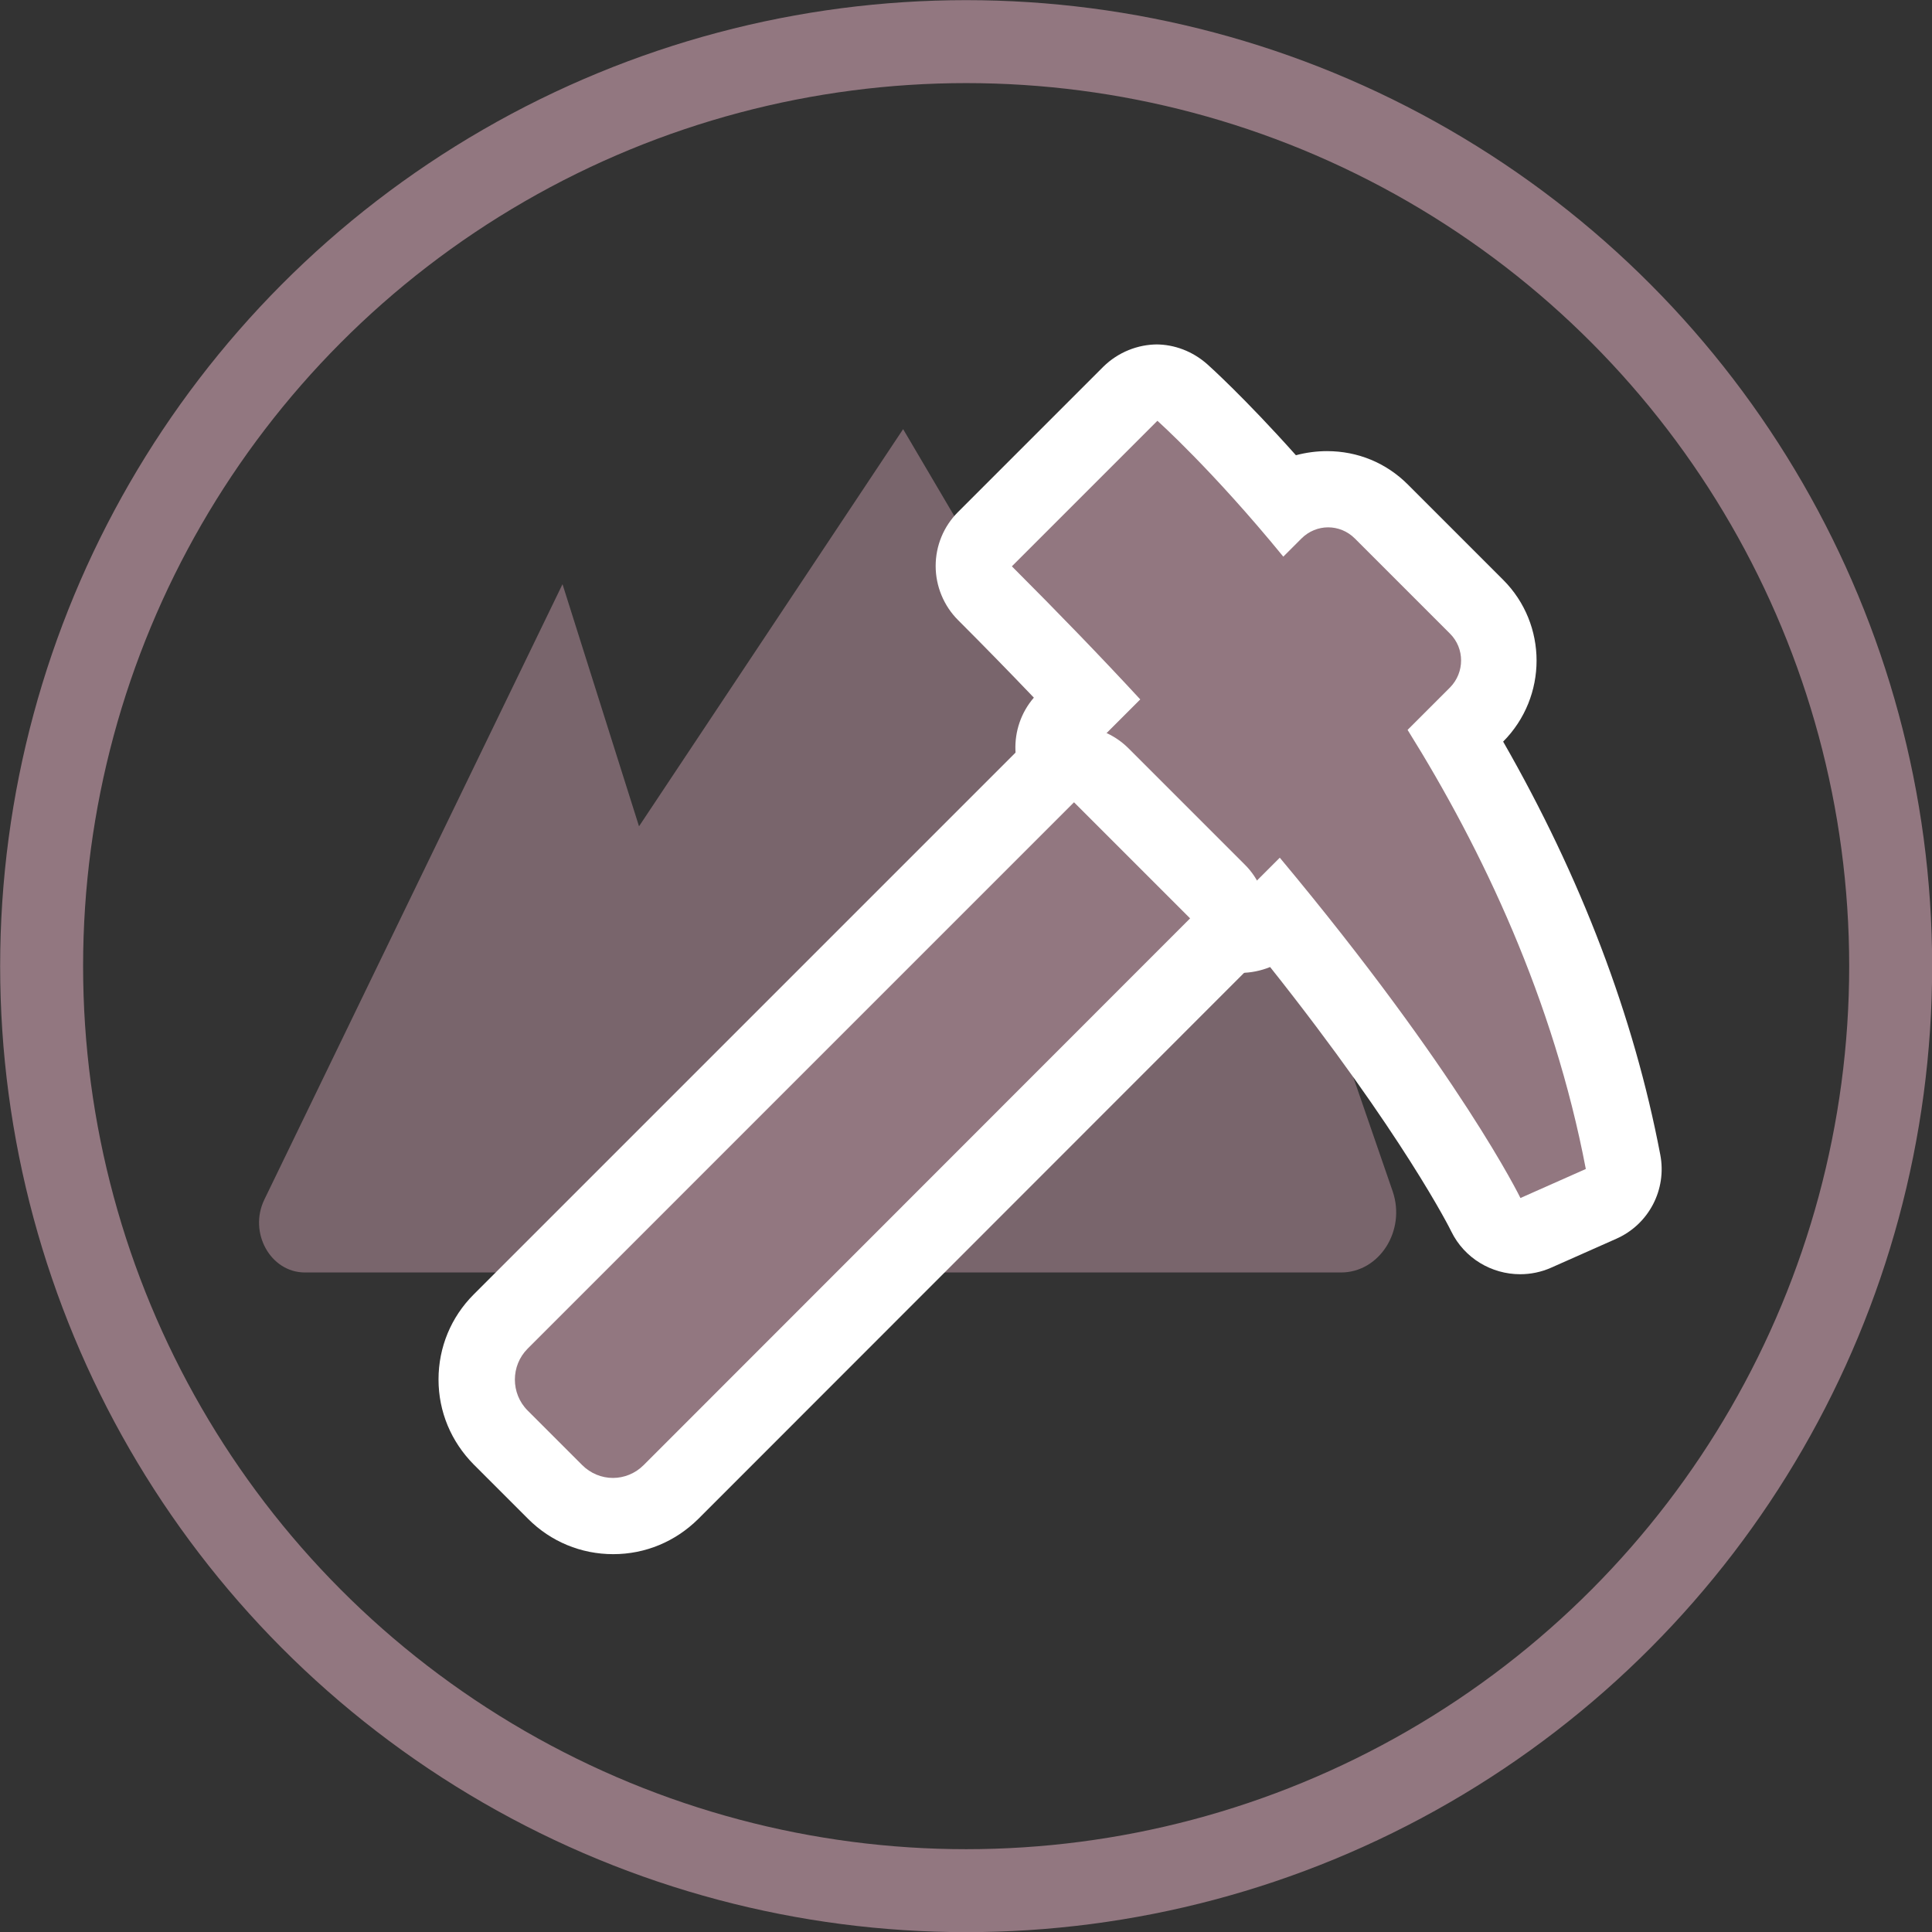 <?xml version="1.0" encoding="UTF-8"?>
<svg id="_レイヤー_2" data-name="レイヤー 2" xmlns="http://www.w3.org/2000/svg" viewBox="0 0 65.91 65.91">
  <rect x="0" y="0" width="65.91" height="65.91" fill="#333333" stroke="none"/>
  <defs>
    <style>
      .cls-1, .cls-2 {
        fill: #927780;
      }

      .cls-3 {
        fill: #fff;
      }

      .cls-2 {
        opacity: .74;
      }

      .cls-4 {
        fill: none;
        stroke: #927780;
        stroke-miterlimit: 10;
        stroke-width: 2.83px;
      }
    </style>
  </defs>
  <g id="main">
    <g>
      <circle class="cls-4" cx="32.96" cy="32.96" r="31.54"/>
      <path class="cls-2" d="M9.02,40.92l10.17-20.99,2.61,8.26,9.01-13.55,6.99,11.87,3.32-4.39,6.39,18.52c.46,1.34-.45,2.77-1.76,2.77H10.4c-1.17,0-1.93-1.36-1.38-2.49Z"/>
      <g>
        <g>
          <path class="cls-1" d="M51.88,42.18c-.48,0-.95-.27-1.17-.73-.02-.04-1.88-3.79-7.13-10.25l-.32.32c-.25.25-.59.38-.92.38s-.67-.13-.92-.38l-5.08-5.08c-.51-.51-.51-1.33,0-1.84l.76-.76c-1.13-1.2-2.3-2.41-3.49-3.59-.24-.24-.38-.58-.38-.92,0-.35.14-.68.38-.92l4.96-4.96c.25-.25.59-.38.92-.38.31,0,.62.11.87.33.07.06,1.53,1.38,3.54,3.71.42-.27.9-.42,1.41-.42.69,0,1.35.27,1.84.76l3.25,3.25c1.01,1.01,1.01,2.66,0,3.67l-.72.72c2.87,4.79,4.79,9.68,5.71,14.54.11.6-.2,1.19-.75,1.44l-2.23.99c-.17.08-.35.11-.53.11Z"/>
          <path class="cls-3" d="M39.49,14.36s1.87,1.67,4.29,4.63l.62-.62c.25-.25.58-.38.91-.38s.66.13.91.38l3.25,3.25c.5.5.5,1.32,0,1.83l-1.45,1.45c2.56,4.1,4.98,9.21,6.08,14.98l-2.23.99s-2.06-4.24-8.21-11.61l-1.33,1.33-5.08-5.08,1.65-1.65c-1.33-1.44-2.79-2.95-4.38-4.54l4.96-4.96M39.49,11.75c-.67,0-1.34.26-1.85.76l-4.96,4.96c-.49.49-.76,1.15-.76,1.84,0,.69.28,1.36.76,1.84.87.87,1.74,1.76,2.59,2.65-.88,1.02-.84,2.57.13,3.55l5.08,5.08c.51.51,1.18.76,1.84.76.34,0,.69-.07,1.01-.2,4.53,5.7,6.17,8.99,6.18,9.02.45.92,1.38,1.46,2.35,1.46.35,0,.71-.07,1.05-.22l2.23-.99c1.11-.49,1.73-1.68,1.5-2.87-.9-4.72-2.7-9.45-5.36-14.09h0c1.52-1.53,1.52-4,0-5.52l-3.25-3.25c-.74-.74-1.71-1.14-2.76-1.14-.36,0-.72.05-1.06.14-1.74-1.95-2.96-3.05-3.03-3.11-.5-.44-1.12-.67-1.74-.67h0Z"/>
        </g>
        <g>
          <path class="cls-1" d="M20.91,51.72c-.75,0-1.45-.29-1.98-.82l-1.86-1.86c-.53-.53-.82-1.23-.82-1.98,0-.75.29-1.45.82-1.98l18.64-18.64c.25-.25.59-.38.92-.38s.67.13.92.38l3.96,3.96c.24.24.38.58.38.92s-.14.68-.38.92l-18.65,18.65c-.53.53-1.23.82-1.98.82Z"/>
          <path class="cls-3" d="M36.64,27.37l3.96,3.96-18.64,18.65c-.29.29-.67.44-1.05.44s-.76-.15-1.05-.44l-1.86-1.86c-.58-.58-.58-1.53,0-2.11l18.64-18.64M36.64,24.76c-.67,0-1.34.25-1.84.76l-18.64,18.64c-.77.77-1.2,1.8-1.2,2.9,0,1.1.43,2.12,1.2,2.9l1.86,1.86c.77.77,1.8,1.2,2.9,1.2s2.12-.43,2.9-1.2l18.64-18.65c.49-.49.76-1.15.76-1.84,0-.69-.27-1.36-.76-1.84l-3.96-3.96c-.51-.51-1.18-.76-1.84-.76h0Z"/>
        </g>
      </g>
    </g>
  </g>
</svg>